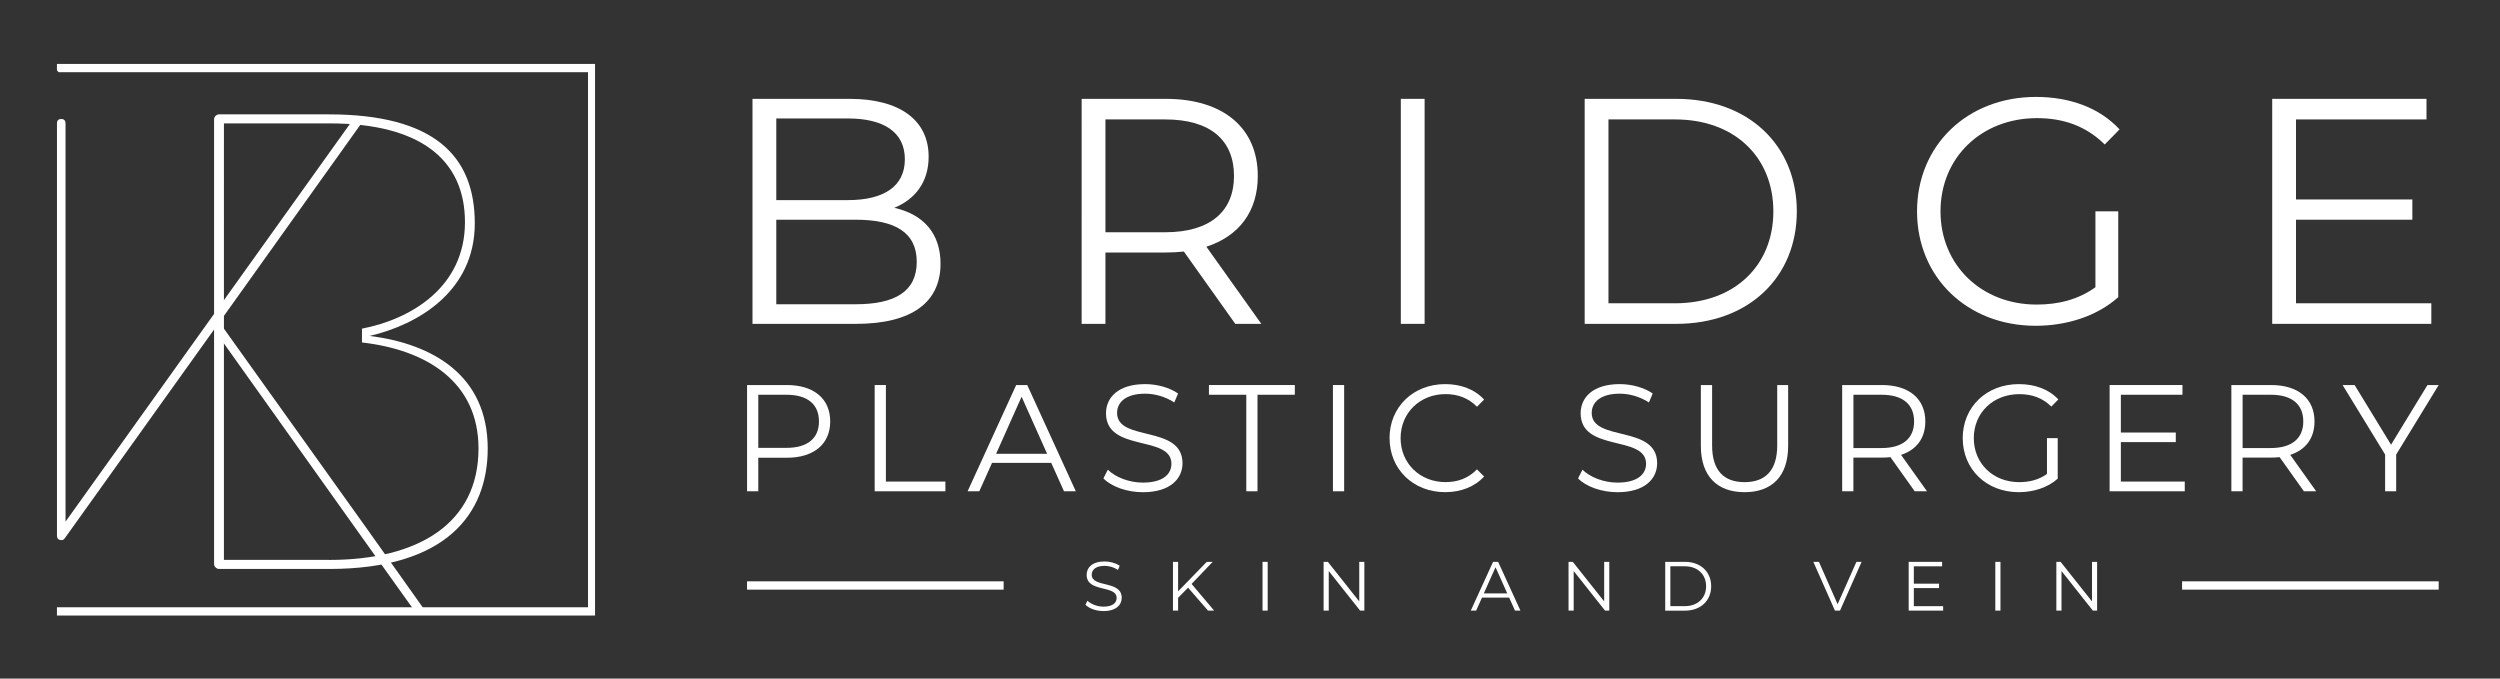 <svg xmlns="http://www.w3.org/2000/svg" id="Layer_1" viewBox="0 0 700 190"><rect x="0" y="0" width="700" height="190" fill="#333333" stroke="none"/><defs><style>.cls-1{fill:#fff;}</style></defs><path class="cls-1" d="M119.34,171.44l-15.78-22.23s0,0,0-.01l-.69-.97h-.01s0-.01,0-.01l-41.44-57.98,39.18-54.89c.25-.25.37-.49.37-.74,0-.86-.43-1.29-1.29-1.29-.49,0-.86.19-1.11.55L18.35,146.06V34.61c0-.86-.4-1.29-1.2-1.29s-1.2.43-1.2,1.29v115.33c0,.86.43,1.29,1.29,1.29.37,0,.68-.18.92-.55l41.77-58.4,41.59,58.4s0,0,.01.01l14.81,20.75h3Z"></path><polygon class="cls-1" points="15.94 17.91 15.94 19.67 16.41 20.22 164.64 20.22 164.64 170.03 15.94 170.03 15.94 172.35 166.61 172.35 166.61 17.91 15.94 17.91"></polygon><path class="cls-1" d="M103.5,94.06c13.77-3.2,29.44-12.64,29.44-31.53s-11.36-30.51-40.97-30.51h-30.65c-.69,0-1.38.67-1.38,1.35v124.59c0,.67.69,1.35,1.38,1.35h30.82c32.71,0,44.42-15.34,44.42-33.72,0-20.57-15.49-29.33-33.06-31.53M92.14,156.77h-29.44V34.55h29.61c25.48,0,37.88,10.28,37.88,27.65,0,18.23-15.13,27.18-28.84,29.82v3.87c18.28,2.09,32.63,11.15,32.63,29.7,0,20.9-16.7,31.19-41.84,31.19"></path><path class="cls-1" d="M263.35,73.85c0,10.71-7.92,16.83-23.67,16.83h-28.98V27.68h27.18c14.04,0,22.14,5.94,22.14,16.2,0,7.2-3.87,11.97-9.63,14.31,8.1,1.8,12.96,7.11,12.96,15.66ZM217.36,33.17v22.86h20.07c10.08,0,15.93-3.87,15.93-11.43s-5.85-11.43-15.93-11.43h-20.07ZM256.69,73.31c0-8.19-6.03-11.79-17.1-11.79h-22.23v23.67h22.23c11.07,0,17.1-3.6,17.1-11.88Z"></path><path class="cls-1" d="M345.88,90.68l-14.4-20.25c-1.62.18-3.24.27-5.04.27h-16.92v19.98h-6.66V27.68h23.58c16.02,0,25.74,8.1,25.74,21.6,0,9.9-5.22,16.83-14.4,19.8l15.39,21.6h-7.29ZM345.52,49.28c0-10.08-6.66-15.84-19.26-15.84h-16.74v31.59h16.74c12.6,0,19.26-5.85,19.26-15.75Z"></path><path class="cls-1" d="M392.23,27.68h6.66v63h-6.66V27.68Z"></path><path class="cls-1" d="M443.71,27.68h25.65c20.16,0,33.75,12.96,33.75,31.5s-13.59,31.5-33.75,31.5h-25.65V27.68ZM469,84.92c16.74,0,27.54-10.62,27.54-25.74s-10.8-25.74-27.54-25.74h-18.63v51.48h18.63Z"></path><path class="cls-1" d="M586.72,59.18h6.39v24.03c-5.94,5.31-14.4,8.01-23.13,8.01-19.17,0-33.21-13.59-33.21-32.04s14.04-32.04,33.3-32.04c9.54,0,17.82,3.06,23.4,9.09l-4.14,4.23c-5.31-5.22-11.61-7.38-18.99-7.38-15.57,0-27,11.07-27,26.1s11.43,26.1,26.91,26.1c6.03,0,11.61-1.35,16.47-4.86v-21.24Z"></path><path class="cls-1" d="M680.77,84.92v5.76h-44.55V27.68h43.2v5.76h-36.54v22.41h32.58v5.67h-32.58v23.4h37.89Z"></path><path class="cls-1" d="M232.46,118.01c0,6.33-4.59,10.16-12.15,10.16h-7.99v9.39h-3.14v-29.75h11.13c7.56,0,12.15,3.82,12.15,10.2ZM229.31,118.01c0-4.76-3.14-7.48-9.09-7.48h-7.9v14.87h7.9c5.95,0,9.09-2.72,9.09-7.39Z"></path><path class="cls-1" d="M244.91,107.81h3.14v27.03h16.66v2.72h-19.8v-29.75Z"></path><path class="cls-1" d="M294.34,129.61h-16.57l-3.57,7.95h-3.27l13.6-29.75h3.1l13.6,29.75h-3.31l-3.57-7.95ZM293.19,127.06l-7.14-15.98-7.14,15.98h14.28Z"></path><path class="cls-1" d="M308.96,133.94l1.23-2.42c2.12,2.08,5.91,3.61,9.82,3.61,5.57,0,7.99-2.34,7.99-5.27,0-8.16-18.32-3.14-18.32-14.15,0-4.38,3.4-8.16,10.96-8.16,3.36,0,6.84.98,9.22,2.63l-1.06,2.51c-2.55-1.66-5.52-2.46-8.16-2.46-5.44,0-7.86,2.42-7.86,5.4,0,8.16,18.32,3.23,18.32,14.07,0,4.38-3.48,8.12-11.09,8.12-4.46,0-8.84-1.57-11.05-3.87Z"></path><path class="cls-1" d="M348.95,110.53h-10.45v-2.72h24.05v2.72h-10.45v27.03h-3.14v-27.03Z"></path><path class="cls-1" d="M373.22,107.81h3.14v29.75h-3.14v-29.75Z"></path><path class="cls-1" d="M389.07,122.68c0-8.71,6.63-15.13,15.6-15.13,4.33,0,8.24,1.44,10.88,4.33l-2,2c-2.42-2.46-5.4-3.53-8.8-3.53-7.18,0-12.58,5.27-12.58,12.32s5.4,12.32,12.58,12.32c3.4,0,6.37-1.06,8.8-3.57l2,2c-2.63,2.89-6.54,4.38-10.92,4.38-8.92,0-15.55-6.42-15.55-15.13Z"></path><path class="cls-1" d="M441.86,133.94l1.23-2.42c2.12,2.08,5.91,3.61,9.82,3.61,5.57,0,7.99-2.34,7.99-5.27,0-8.16-18.32-3.14-18.32-14.15,0-4.38,3.4-8.16,10.96-8.16,3.36,0,6.84.98,9.22,2.63l-1.06,2.51c-2.55-1.66-5.52-2.46-8.16-2.46-5.44,0-7.86,2.42-7.86,5.4,0,8.16,18.32,3.23,18.32,14.07,0,4.38-3.48,8.12-11.09,8.12-4.46,0-8.84-1.57-11.05-3.87Z"></path><path class="cls-1" d="M476.24,124.85v-17.04h3.15v16.91c0,7.05,3.31,10.28,9.09,10.28s9.14-3.23,9.14-10.28v-16.91h3.06v17.04c0,8.54-4.59,12.96-12.2,12.96s-12.24-4.42-12.24-12.96Z"></path><path class="cls-1" d="M536.12,137.56l-6.8-9.56c-.77.08-1.53.13-2.38.13h-7.99v9.43h-3.14v-29.75h11.13c7.56,0,12.15,3.82,12.15,10.2,0,4.67-2.46,7.95-6.8,9.35l7.27,10.2h-3.44ZM535.95,118.01c0-4.76-3.14-7.48-9.09-7.48h-7.9v14.92h7.9c5.95,0,9.09-2.76,9.09-7.44Z"></path><path class="cls-1" d="M573.14,122.68h3.02v11.35c-2.8,2.51-6.8,3.78-10.92,3.78-9.05,0-15.68-6.42-15.68-15.13s6.63-15.13,15.72-15.13c4.5,0,8.41,1.44,11.05,4.29l-1.95,2c-2.51-2.46-5.48-3.48-8.97-3.48-7.35,0-12.75,5.23-12.75,12.32s5.4,12.32,12.71,12.32c2.85,0,5.48-.64,7.78-2.29v-10.03Z"></path><path class="cls-1" d="M611.73,134.84v2.72h-21.04v-29.75h20.4v2.72h-17.25v10.58h15.38v2.68h-15.38v11.05h17.89Z"></path><path class="cls-1" d="M645.09,137.56l-6.8-9.56c-.76.08-1.53.13-2.38.13h-7.99v9.43h-3.14v-29.75h11.13c7.56,0,12.15,3.82,12.15,10.2,0,4.67-2.46,7.95-6.8,9.35l7.27,10.2h-3.44ZM644.92,118.01c0-4.76-3.14-7.48-9.09-7.48h-7.9v14.92h7.9c5.95,0,9.09-2.76,9.09-7.44Z"></path><path class="cls-1" d="M670.93,127.27v10.28h-3.1v-10.28l-11.9-19.46h3.36l10.2,16.7,10.2-16.7h3.14l-11.9,19.46Z"></path><path class="cls-1" d="M303.92,169.31l.57-1.11c.98.96,2.71,1.66,4.5,1.66,2.55,0,3.67-1.07,3.67-2.42,0-3.74-8.4-1.44-8.4-6.49,0-2.01,1.56-3.74,5.03-3.74,1.54,0,3.14.45,4.23,1.21l-.49,1.15c-1.17-.76-2.54-1.13-3.74-1.13-2.5,0-3.61,1.11-3.61,2.48,0,3.74,8.4,1.48,8.4,6.46,0,2.01-1.6,3.72-5.09,3.72-2.05,0-4.06-.72-5.07-1.78Z"></path><path class="cls-1" d="M332.66,164.55l-2.79,2.83v3.59h-1.44v-13.65h1.44v8.25l8.02-8.25h1.66l-5.91,6.18,6.32,7.47h-1.72l-5.58-6.42Z"></path><path class="cls-1" d="M353.51,157.32h1.44v13.65h-1.44v-13.65Z"></path><path class="cls-1" d="M382.02,157.32v13.65h-1.19l-8.78-11.08v11.08h-1.44v-13.65h1.19l8.79,11.08v-11.08h1.42Z"></path><path class="cls-1" d="M422.56,167.32h-7.6l-1.64,3.65h-1.5l6.24-13.65h1.42l6.24,13.65h-1.52l-1.64-3.65ZM422.03,166.15l-3.28-7.33-3.28,7.33h6.55Z"></path><path class="cls-1" d="M450.6,157.32v13.65h-1.19l-8.78-11.08v11.08h-1.44v-13.65h1.19l8.79,11.08v-11.08h1.42Z"></path><path class="cls-1" d="M466.26,157.32h5.56c4.37,0,7.31,2.81,7.31,6.83s-2.94,6.83-7.31,6.83h-5.56v-13.65ZM471.74,169.72c3.63,0,5.97-2.3,5.97-5.58s-2.34-5.58-5.97-5.58h-4.04v11.15h4.04Z"></path><path class="cls-1" d="M521.25,157.32l-6.05,13.65h-1.42l-6.04-13.65h1.56l5.23,11.86,5.27-11.86h1.46Z"></path><path class="cls-1" d="M544.08,169.72v1.25h-9.65v-13.65h9.36v1.25h-7.92v4.86h7.06v1.23h-7.06v5.07h8.21Z"></path><path class="cls-1" d="M558.69,157.32h1.44v13.65h-1.44v-13.65Z"></path><path class="cls-1" d="M587.19,157.32v13.65h-1.19l-8.78-11.08v11.08h-1.44v-13.65h1.19l8.79,11.08v-11.08h1.42Z"></path><rect class="cls-1" x="209.17" y="162.77" width="71.85" height="2.33"></rect><rect class="cls-1" x="610.98" y="162.77" width="71.85" height="2.33"></rect></svg>